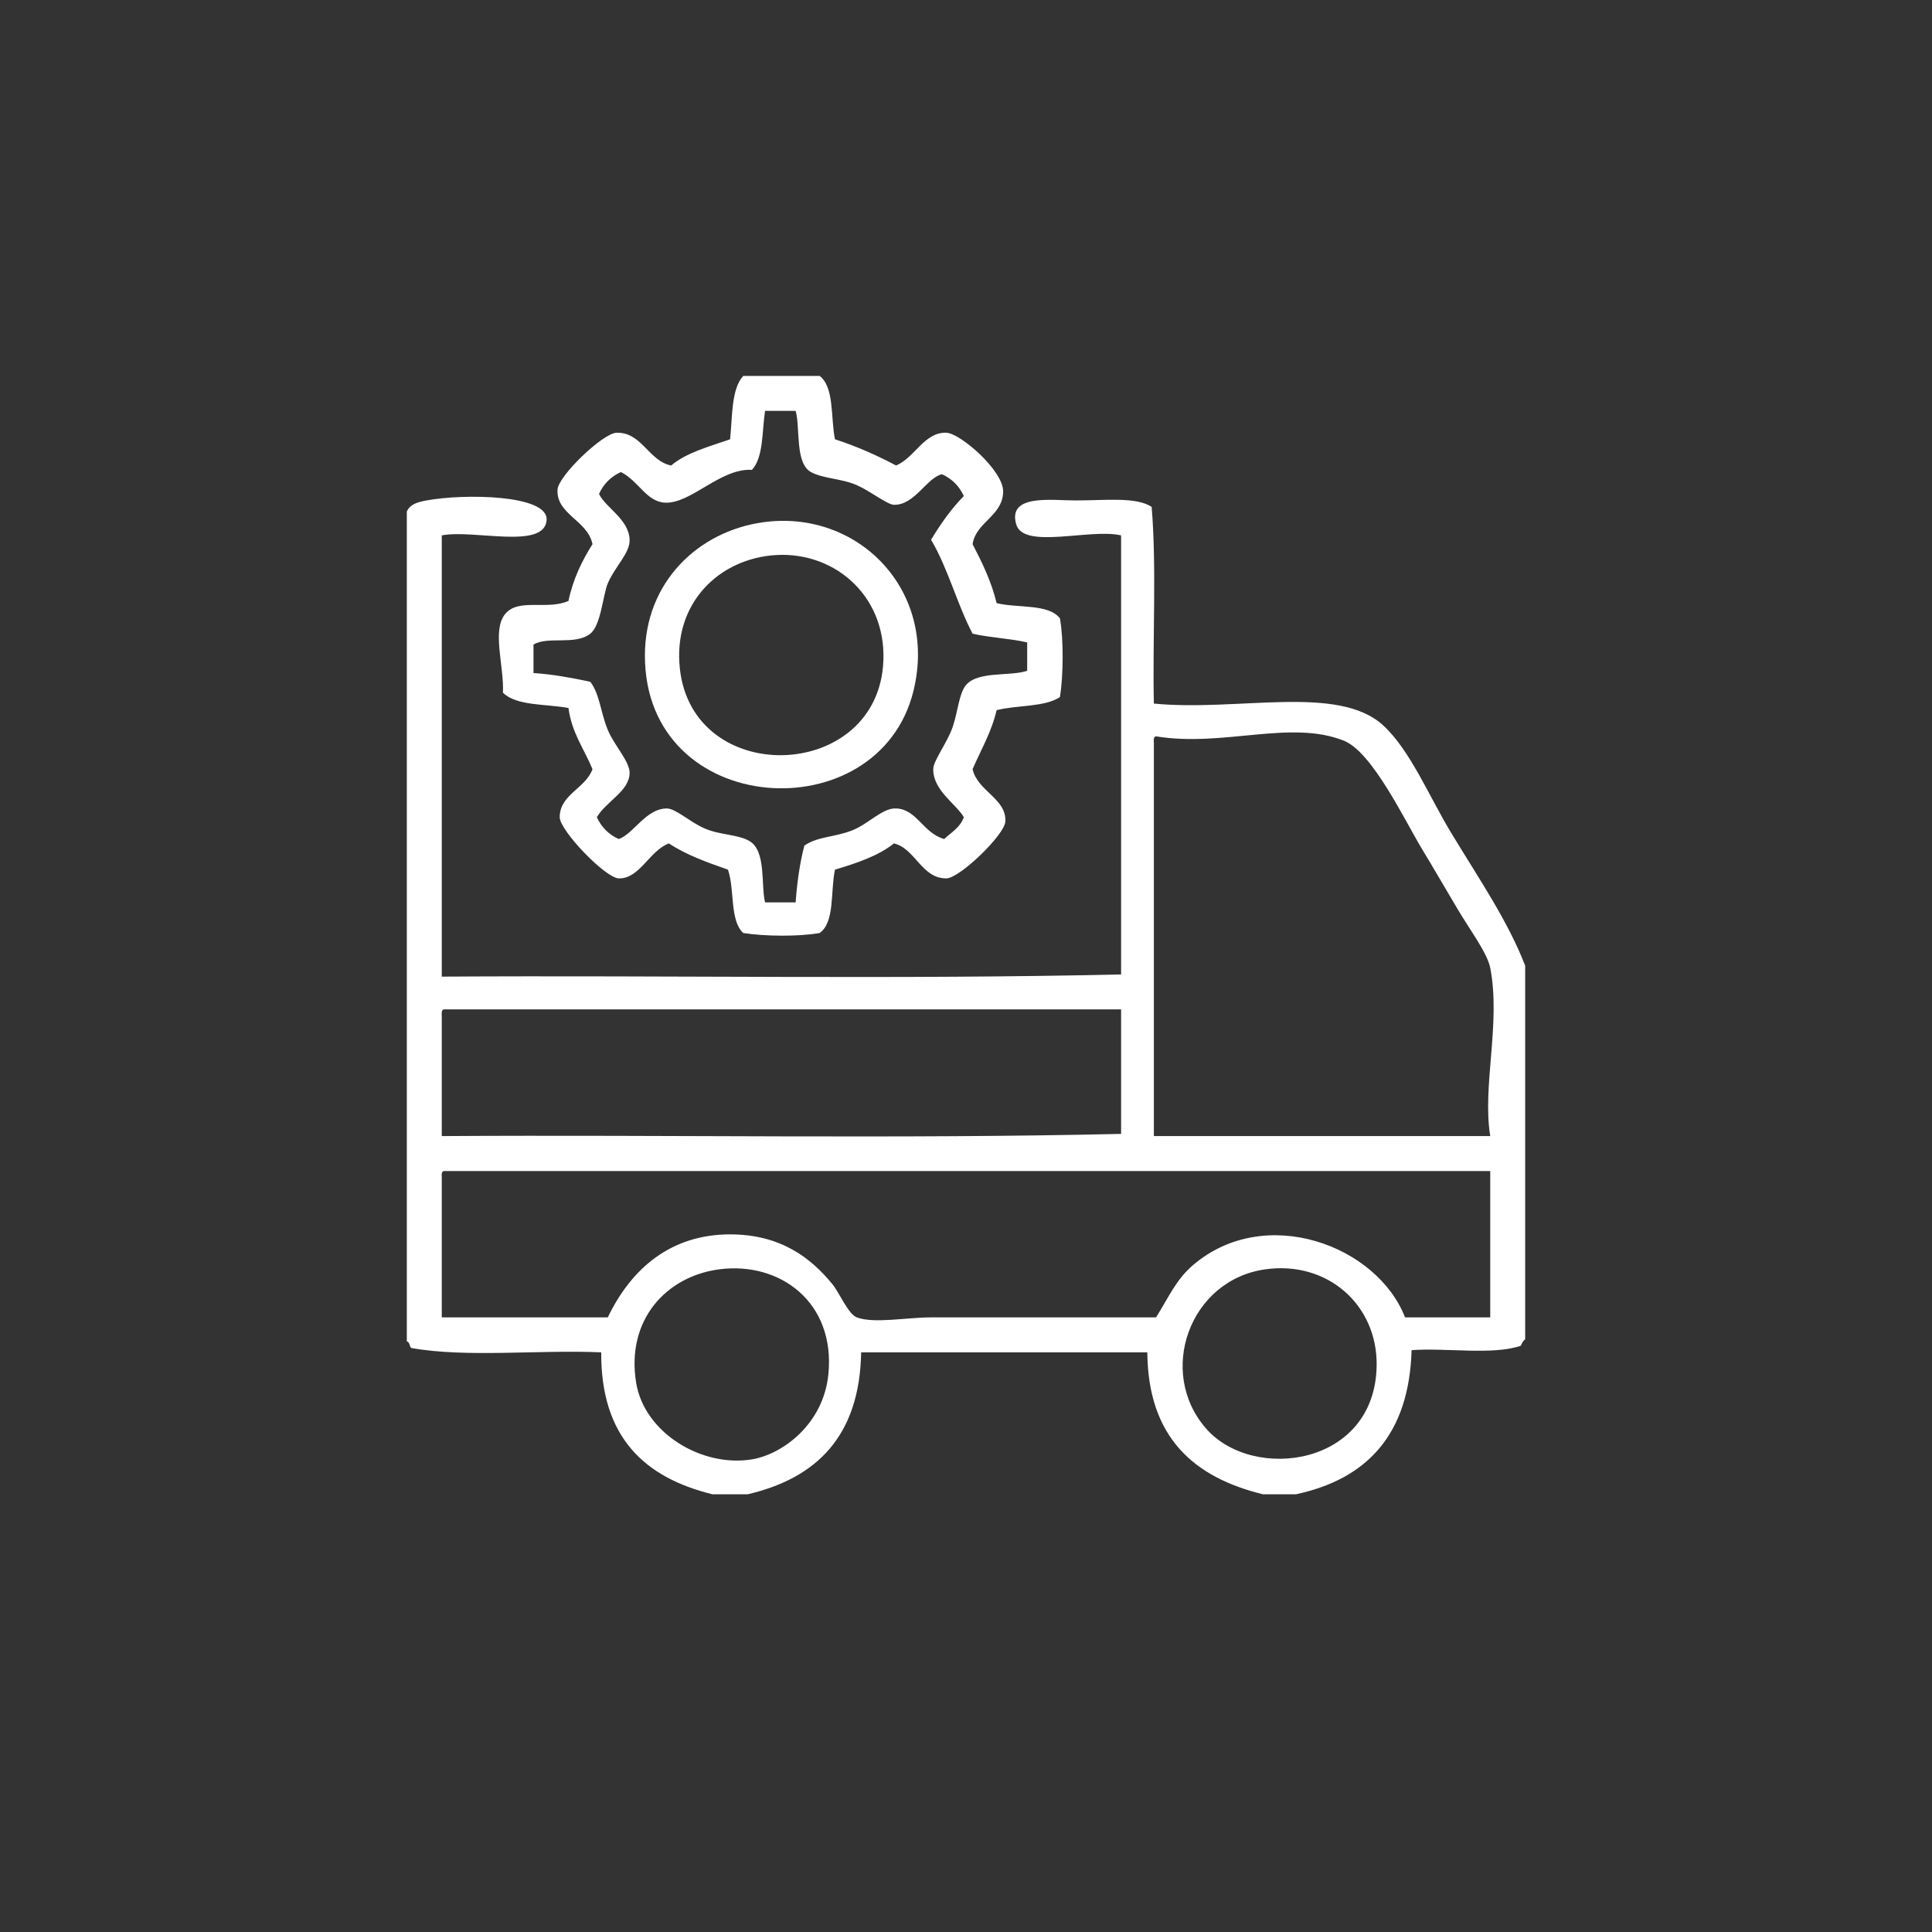<?xml version="1.0" encoding="UTF-8"?> <svg xmlns="http://www.w3.org/2000/svg" xmlns:xlink="http://www.w3.org/1999/xlink" version="1.1" id="Layer_1" x="0px" y="0px" width="141.73px" height="141.73px" viewBox="0 0 141.73 141.73" xml:space="preserve"><rect x="0" y="0" width="141.73" height="141.73" fill="#333333" stroke="none"/> <path fill-rule="evenodd" clip-rule="evenodd" fill="#FFFFFF" d="M54.521,27.579c1.87,0,3.739,0,5.609,0 c1.086,0.836,0.799,3.047,1.122,4.647c1.616,0.521,3.088,1.185,4.487,1.923c1.4-0.607,2.066-2.458,3.686-2.404 c1.018,0.035,4.193,2.78,4.166,4.327c-0.032,1.783-1.995,2.219-2.243,3.846c0.69,1.339,1.367,2.692,1.763,4.327 c1.54,0.382,3.818,0.026,4.647,1.122c0.275,1.576,0.249,4.189,0,5.769c-1.123,0.748-3.16,0.58-4.647,0.961 c-0.387,1.643-1.15,2.909-1.763,4.327c0.366,1.631,2.498,2.154,2.403,3.846c-0.056,0.981-3.356,4.159-4.326,4.167 c-1.821,0.014-2.271-2.189-3.846-2.564c-1.161,0.922-2.723,1.443-4.326,1.923c-0.339,1.583,0.003,3.849-1.122,4.647 c-1.524,0.276-4.081,0.248-5.609,0c-1.003-0.919-0.616-3.23-1.122-4.647c-1.541-0.542-3.078-1.088-4.326-1.923 c-1.424,0.512-2.139,2.606-3.686,2.564c-0.975-0.027-4.324-3.507-4.327-4.487c-0.004-1.67,1.895-2.104,2.404-3.525 c-0.605-1.478-1.518-2.648-1.763-4.487c-1.668-0.308-3.812-0.141-4.807-1.122c0.093-1.95-0.823-4.57,0.16-5.769 c0.982-1.199,3.035-0.263,4.647-0.961c0.343-1.633,1-2.953,1.763-4.167c-0.357-1.754-2.674-2.182-2.564-4.006 c0.061-1.011,3.326-4.135,4.326-4.167c1.847-0.058,2.361,2.073,4.006,2.404c1.13-0.953,2.783-1.384,4.326-1.923 C53.738,30.534,53.635,28.562,54.521,27.579z M55.162,34.469c-2.327-0.14-4.483,2.525-6.41,2.404 c-1.342-0.084-1.923-1.612-3.205-2.244c-0.733,0.335-1.268,0.869-1.603,1.603c0.479,1.019,2.191,1.847,2.244,3.365 c0.034,0.976-1.061,1.937-1.603,3.205c-0.358,0.838-0.492,3.063-1.282,3.686c-1.112,0.875-3.142,0.155-4.166,0.801 c0,0.695,0,1.389,0,2.083c1.499,0.104,2.844,0.361,4.166,0.641c0.701,0.92,0.741,2.207,1.282,3.525 c0.481,1.173,1.638,2.33,1.603,3.205c-0.055,1.317-1.707,2.03-2.404,3.205c0.334,0.734,0.869,1.268,1.603,1.603 c1.098-0.374,1.989-2.236,3.525-2.244c0.645-0.003,1.649,0.958,2.724,1.442c1.17,0.528,2.514,0.446,3.365,0.961 c1.211,0.734,0.816,3.21,1.122,4.487c0.748,0,1.496,0,2.244,0c0.108-1.495,0.309-2.896,0.641-4.167 c1.002-0.686,2.218-0.6,3.525-1.122c1.207-0.482,2.195-1.644,3.205-1.603c1.533,0.063,1.956,1.794,3.525,2.244 c0.525-0.489,1.183-0.847,1.442-1.603c-0.563-0.968-2.267-1.972-2.243-3.525c0.008-0.571,0.802-1.619,1.282-2.724 c0.477-1.098,0.515-2.371,0.961-3.205c0.722-1.349,3.309-0.829,4.647-1.282c0-0.694,0-1.389,0-2.083 c-1.255-0.294-2.751-0.348-4.006-0.641c-1.138-2.174-1.81-4.814-3.044-6.891c0.703-1.166,1.475-2.264,2.403-3.205 c-0.334-0.733-0.869-1.268-1.603-1.602c-1.139,0.27-1.989,2.274-3.525,2.243c-0.488-0.01-1.759-1.025-2.724-1.442 c-1.168-0.505-2.458-0.465-3.365-0.962c-1.19-0.652-0.77-3.319-1.122-4.486c-0.748,0-1.496,0-2.244,0 C55.896,31.678,56.011,33.556,55.162,34.469z"></path> <path fill-rule="evenodd" clip-rule="evenodd" fill="#FFFFFF" d="M111.886,70.844c0,9.133,0,18.267,0,27.401 c-0.148,0.117-0.242,0.292-0.32,0.48c-2.075,0.702-5.415,0.14-8.012,0.32c-0.183,6.175-3.257,9.456-8.493,10.576 c-0.801,0-1.602,0-2.403,0c-5.068-1.235-8.438-4.168-8.493-10.415c-6.997,0-13.994,0-20.991,0c-0.11,6.139-3.262,9.235-8.333,10.415 c-0.855,0-1.709,0-2.564,0c-4.98-1.216-8.208-4.184-8.172-10.415c-4.552-0.202-9.918,0.41-13.941-0.321 c-0.138-0.129-0.095-0.438-0.32-0.48c0-20.298,0-40.594,0-60.892c0.249-0.505,0.713-0.666,1.442-0.801 c2.717-0.505,8.952-0.443,8.813,1.442c-0.162,2.198-5.367,0.662-7.691,1.122c0,10.79,0,21.579,0,32.368 c16.558-0.105,33.543,0.214,49.835-0.16c0-10.736,0-21.472,0-32.208c-2.255-0.53-7.149,1.05-7.691-0.801 c-0.662-2.255,2.599-1.763,4.325-1.763c2.235,0,4.513-0.279,5.609,0.48c0.369,4.491,0.057,9.665,0.16,14.422 c6.208,0.6,13.515-1.437,16.825,1.602c1.974,1.813,3.354,5.185,4.968,7.852C108.548,64.553,110.609,67.544,111.886,70.844z M84.646,54.499c0,9.614,0,19.229,0,28.843c8.226,0,16.451,0,24.677,0c-0.601-3.658,0.79-8.272,0-12.339 c-0.208-1.077-1.453-2.729-2.403-4.326c-0.911-1.531-1.764-3.013-2.563-4.327c-1.278-2.097-3.661-7.167-5.77-8.012 c-3.91-1.568-8.869,0.492-13.78-0.321C84.619,54.045,84.632,54.272,84.646,54.499z M32.408,74.529c0,2.938,0,5.876,0,8.813 c16.558-0.106,33.543,0.214,49.835-0.16c0-3.044,0-6.09,0-9.134c-16.558,0-33.117,0-49.675,0 C32.382,74.076,32.394,74.302,32.408,74.529z M32.408,86.387c0,3.418,0,6.836,0,10.255c4.059,0,8.119,0,12.178,0 c1.757-3.648,4.679-6.089,8.973-6.089c3.677,0,5.919,1.697,7.531,3.686c0.465,0.573,1.146,2.173,1.763,2.403 c1.264,0.473,3.659,0,5.449,0c5.887,0,10.966,0,16.504,0c0.922-1.459,1.462-2.771,2.725-3.846c5.284-4.5,13.48-1.447,15.543,3.846 c2.083,0,4.166,0,6.249,0c0-3.578,0-7.157,0-10.736c-25.586,0-51.169,0-76.755,0C32.382,85.933,32.394,86.16,32.408,86.387z M46.669,101.45c0.601,3.66,4.807,6.213,8.493,5.608c2.222-0.365,5.248-2.569,5.608-6.25c0.519-5.283-3.561-8.278-8.012-7.691 C48.893,93.626,45.908,96.815,46.669,101.45z M88.492,104.814c3.448,3.921,12.405,2.745,12.498-4.646 c0.058-4.441-3.607-7.694-8.171-7.051C87.257,93.901,84.844,100.666,88.492,104.814z"></path> <path fill-rule="evenodd" clip-rule="evenodd" fill="#FFFFFF" d="M55.963,38.315c6.967-0.98,12.84,4.983,11.056,12.338 c-2.53,10.436-19.709,9.413-19.709-2.563C47.31,42.705,51.218,38.983,55.963,38.315z M49.874,49.051 c0.939,8.656,14.154,8.328,14.903-0.161c0.438-4.975-3.407-8.435-7.852-8.172C52.776,40.964,49.351,44.232,49.874,49.051z"></path> </svg> 